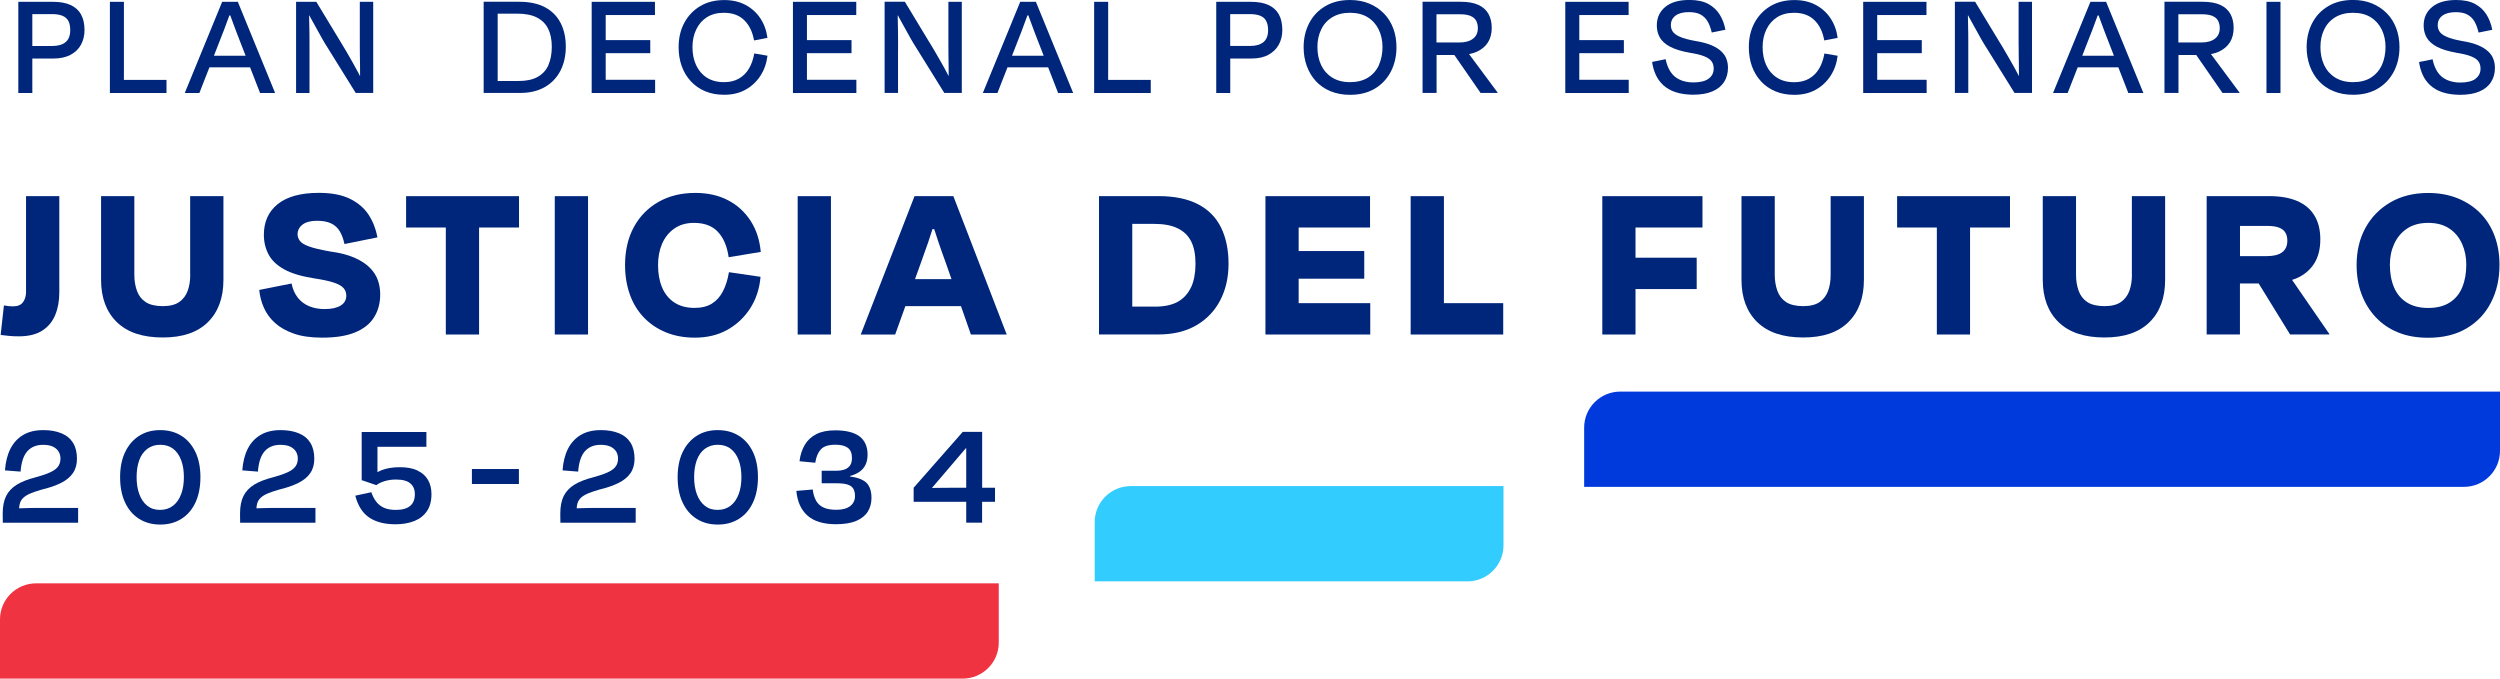 <svg xmlns="http://www.w3.org/2000/svg" fill="none" viewBox="0 0 361 98" height="98" width="361">
<g clip-path="url(#clip0_77_568)">
<path fill="#00267C" d="M10.181 0.716C9.504 0.414 8.675 0.263 7.679 0.263H2.645V13.431H4.668V8.45H7.743C8.691 8.45 9.504 8.275 10.173 7.925C10.842 7.575 11.344 7.089 11.686 6.469C12.029 5.848 12.204 5.14 12.204 4.352C12.204 3.445 12.037 2.689 11.702 2.085C11.368 1.48 10.858 1.026 10.189 0.724L10.181 0.716ZM9.464 6.087C9.018 6.461 8.372 6.644 7.52 6.644H4.668V2.037H7.504C8.117 2.037 8.619 2.116 9.01 2.276C9.4 2.435 9.687 2.681 9.87 3.023C10.053 3.358 10.141 3.803 10.141 4.36C10.141 5.132 9.918 5.713 9.472 6.079L9.464 6.087Z"></path>
<path fill="#00267C" d="M17.892 13.431H24.042V11.537H17.892V0.263H15.869V13.431H17.43H17.892Z"></path>
<path fill="#00267C" d="M30.24 9.723H36.111L37.553 13.431H39.728L34.343 0.263H32.08L26.679 13.431H28.79L30.24 9.723ZM32.255 4.567C32.518 3.883 32.765 3.206 33.004 2.546C33.044 2.435 33.076 2.347 33.116 2.236H33.259C33.291 2.331 33.323 2.411 33.355 2.506C33.586 3.159 33.841 3.835 34.103 4.535C34.366 5.235 34.629 5.92 34.892 6.572L35.466 8.044H30.893L31.467 6.572C31.73 5.912 31.992 5.243 32.255 4.551V4.567Z"></path>
<path fill="#00267C" d="M44.691 7.153V5.991C44.691 5.585 44.691 5.164 44.683 4.726C44.683 4.296 44.667 3.867 44.659 3.445C44.659 3.023 44.643 2.626 44.635 2.236H44.675C44.746 2.379 44.802 2.49 44.89 2.642C45.137 3.087 45.4 3.564 45.678 4.066C45.957 4.567 46.228 5.06 46.499 5.546C46.77 6.031 47.041 6.477 47.304 6.882L51.366 13.423H53.892V0.263H51.956V6.556C51.956 6.994 51.956 7.463 51.964 7.949C51.964 8.442 51.98 8.943 51.988 9.452C51.988 9.962 51.996 10.455 51.996 10.924C51.996 10.924 51.996 10.924 51.996 10.932H51.956C51.9 10.821 51.836 10.709 51.781 10.59C51.55 10.137 51.279 9.651 50.992 9.142C50.705 8.633 50.395 8.1 50.084 7.551C49.765 7.002 49.447 6.469 49.128 5.959L45.678 0.263H42.755V13.431H44.691V7.153Z"></path>
<path fill="#00267C" d="M81.702 6.755C81.702 5.442 81.455 4.296 80.953 3.318C80.451 2.347 79.711 1.591 78.715 1.058C77.719 0.525 76.476 0.255 74.979 0.255H69.84V13.423H75.066C76.476 13.423 77.671 13.144 78.659 12.579C79.647 12.014 80.404 11.227 80.921 10.224C81.439 9.214 81.702 8.06 81.702 6.755ZM79.193 9.405C78.866 10.145 78.34 10.709 77.631 11.107C76.922 11.505 76.006 11.696 74.875 11.696H71.864V1.973H74.716C75.855 1.973 76.795 2.156 77.528 2.53C78.261 2.904 78.802 3.445 79.153 4.153C79.503 4.861 79.679 5.729 79.679 6.755C79.679 7.781 79.511 8.657 79.185 9.397L79.193 9.405Z"></path>
<path fill="#00267C" d="M94.6 11.521H87.462V7.678H93.898V5.792H87.462V2.172H94.576V0.263H87.462H86.314H85.438V13.431H86.227H87.462H94.6V11.521Z"></path>
<path fill="#00267C" d="M102.072 2.49C102.749 2.061 103.57 1.846 104.533 1.846C105.776 1.846 106.764 2.212 107.489 2.936C108.214 3.66 108.676 4.631 108.883 5.84L110.819 5.466C110.675 4.384 110.325 3.437 109.775 2.618C109.226 1.798 108.509 1.162 107.632 0.7C106.756 0.239 105.736 0.008 104.581 0.008C103.251 0.008 102.088 0.302 101.108 0.883C100.128 1.472 99.363 2.276 98.814 3.294C98.264 4.32 97.993 5.49 97.993 6.803C97.993 7.813 98.144 8.736 98.447 9.564C98.75 10.399 99.188 11.123 99.762 11.744C100.343 12.364 101.028 12.842 101.841 13.184C102.645 13.518 103.554 13.685 104.565 13.685C105.736 13.685 106.764 13.446 107.64 12.961C108.517 12.476 109.234 11.815 109.791 10.964C110.349 10.113 110.691 9.142 110.827 8.044L108.915 7.718C108.772 8.553 108.517 9.277 108.158 9.89C107.8 10.502 107.322 10.988 106.716 11.338C106.119 11.688 105.394 11.863 104.541 11.863C103.562 11.863 102.733 11.64 102.056 11.203C101.379 10.765 100.869 10.168 100.518 9.412C100.168 8.657 99.993 7.781 99.993 6.787C99.993 5.848 100.176 5.005 100.534 4.257C100.893 3.501 101.411 2.912 102.08 2.482L102.072 2.49Z"></path>
<path fill="#00267C" d="M116.523 7.678H122.959V5.792H116.523V2.172H123.645V0.263H116.523H115.384H114.499V13.431H115.296H116.523H123.66V11.521H116.523V7.678Z"></path>
<path fill="#00267C" d="M129.683 7.153V5.991C129.683 5.585 129.683 5.164 129.675 4.726C129.675 4.296 129.659 3.867 129.651 3.445C129.651 3.023 129.635 2.626 129.627 2.236H129.667C129.739 2.379 129.795 2.49 129.882 2.642C130.129 3.087 130.392 3.564 130.671 4.066C130.95 4.567 131.221 5.06 131.491 5.546C131.762 6.031 132.033 6.477 132.296 6.882L136.359 13.423H138.884V0.263H136.948V6.556C136.948 6.994 136.948 7.463 136.956 7.949C136.956 8.442 136.972 8.943 136.98 9.452C136.988 9.961 136.988 10.455 136.988 10.924L136.948 10.932C136.893 10.821 136.829 10.709 136.773 10.59C136.542 10.136 136.279 9.651 135.984 9.142C135.69 8.633 135.387 8.1 135.068 7.551C134.758 7.002 134.431 6.469 134.112 5.959L130.663 0.255H127.739V13.423H129.675V7.145L129.683 7.153Z"></path>
<path fill="#00267C" d="M147.32 0.263L141.919 13.431H144.03L145.48 9.723H151.351L152.793 13.431H154.968L149.583 0.263H147.32ZM150.706 8.052H146.133L146.707 6.58C146.97 5.92 147.233 5.251 147.496 4.559C147.758 3.875 148.005 3.199 148.244 2.538C148.284 2.427 148.316 2.339 148.356 2.228H148.499C148.531 2.323 148.563 2.403 148.595 2.498C148.826 3.151 149.081 3.827 149.344 4.527C149.607 5.227 149.87 5.912 150.132 6.564L150.706 8.036V8.052Z"></path>
<path fill="#00267C" d="M160.019 13.431H166.169V11.537H160.019V0.263H157.995V13.431H159.557H160.019Z"></path>
<path fill="#00267C" d="M183.137 7.917C183.806 7.567 184.308 7.081 184.65 6.461C184.993 5.84 185.168 5.132 185.168 4.344C185.168 3.437 185.001 2.681 184.666 2.077C184.332 1.472 183.822 1.018 183.153 0.716C182.483 0.414 181.647 0.263 180.651 0.263H175.625V13.431H177.648V8.45H180.723C181.671 8.45 182.483 8.275 183.153 7.925L183.137 7.917ZM177.64 6.652V2.037H180.476C181.089 2.037 181.591 2.116 181.982 2.276C182.372 2.435 182.659 2.681 182.834 3.023C183.017 3.358 183.113 3.803 183.113 4.36C183.113 5.132 182.89 5.713 182.444 6.079C181.998 6.453 181.344 6.636 180.5 6.636H177.64V6.652Z"></path>
<path fill="#00267C" d="M199.834 1.941C199.245 1.337 198.536 0.859 197.715 0.517C196.895 0.175 195.97 3.8147e-06 194.943 3.8147e-06C193.565 3.8147e-06 192.378 0.294 191.374 0.891C190.37 1.48 189.597 2.291 189.056 3.326C188.514 4.36 188.243 5.522 188.243 6.827C188.243 7.789 188.395 8.688 188.697 9.524C189 10.359 189.438 11.091 190.012 11.72C190.593 12.348 191.294 12.834 192.131 13.176C192.967 13.518 193.899 13.693 194.943 13.693C196.337 13.693 197.532 13.391 198.536 12.794C199.539 12.197 200.304 11.37 200.846 10.328C201.38 9.285 201.65 8.116 201.65 6.827C201.65 5.848 201.499 4.941 201.188 4.106C200.878 3.27 200.432 2.554 199.834 1.941ZM199.109 9.42C198.751 10.184 198.217 10.789 197.516 11.219C196.815 11.648 195.955 11.863 194.943 11.863C193.931 11.863 193.079 11.64 192.37 11.203C191.669 10.765 191.135 10.16 190.776 9.405C190.418 8.641 190.235 7.773 190.235 6.795C190.235 5.816 190.418 5.013 190.776 4.265C191.135 3.509 191.669 2.92 192.378 2.49C193.087 2.061 193.939 1.846 194.935 1.846C195.931 1.846 196.799 2.061 197.492 2.49C198.185 2.92 198.719 3.517 199.085 4.265C199.452 5.021 199.635 5.864 199.635 6.795C199.635 7.726 199.452 8.649 199.093 9.42H199.109Z"></path>
<path fill="#00267C" d="M207.426 7.941H210.007L213.799 13.423H216.261V13.375L212.134 7.813C212.548 7.734 212.931 7.614 213.273 7.463C213.958 7.145 214.492 6.699 214.859 6.126C215.225 5.546 215.408 4.845 215.408 4.01C215.408 3.246 215.249 2.586 214.938 2.013C214.62 1.44 214.134 1.01 213.48 0.708C212.819 0.406 211.975 0.255 210.931 0.255H205.418V13.423H207.442V7.941H207.426ZM212.349 2.307C212.732 2.466 213.002 2.697 213.162 3C213.321 3.302 213.401 3.652 213.401 4.066C213.401 4.726 213.17 5.235 212.7 5.593C212.23 5.951 211.568 6.134 210.724 6.134H207.426V2.061H210.812C211.457 2.061 211.967 2.14 212.349 2.299V2.307Z"></path>
<path fill="#00267C" d="M235.188 11.521H228.051V7.678H234.487V5.792H228.051V2.172H235.172V0.263H228.051H226.911H226.027V13.431H226.824H228.051H235.188V11.521Z"></path>
<path fill="#00267C" d="M248.556 7.415C248.197 7.081 247.719 6.779 247.114 6.524C246.517 6.27 245.752 6.071 244.828 5.92C243.848 5.745 243.099 5.546 242.589 5.315C242.071 5.092 241.729 4.838 241.546 4.559C241.362 4.281 241.275 3.97 241.275 3.636C241.275 3.047 241.498 2.594 241.952 2.252C242.406 1.918 243.043 1.75 243.864 1.75C244.565 1.75 245.13 1.862 245.553 2.093C245.975 2.323 246.317 2.65 246.572 3.079C246.827 3.509 247.026 4.05 247.178 4.694L249.153 4.296C248.994 3.461 248.715 2.729 248.317 2.093C247.919 1.456 247.369 0.947 246.668 0.565C245.967 0.183 245.059 -0.008 243.943 -0.008C242.438 -0.008 241.275 0.326 240.462 1.003C239.65 1.679 239.243 2.57 239.243 3.676C239.243 4.32 239.387 4.901 239.681 5.418C239.976 5.936 240.47 6.381 241.163 6.747C241.856 7.113 242.812 7.407 244.031 7.622C244.883 7.758 245.561 7.917 246.062 8.116C246.564 8.315 246.931 8.553 247.138 8.84C247.353 9.126 247.457 9.476 247.457 9.906C247.457 10.518 247.21 11.004 246.724 11.362C246.23 11.72 245.497 11.903 244.517 11.903C243.768 11.903 243.115 11.768 242.549 11.505C241.984 11.242 241.538 10.853 241.211 10.343C240.884 9.834 240.653 9.23 240.518 8.545L238.566 8.943C238.654 9.603 238.829 10.216 239.092 10.797C239.355 11.378 239.721 11.879 240.191 12.309C240.661 12.738 241.243 13.072 241.936 13.303C242.629 13.534 243.465 13.661 244.429 13.677C245.584 13.677 246.54 13.518 247.281 13.192C248.03 12.874 248.588 12.42 248.962 11.831C249.337 11.242 249.52 10.566 249.52 9.794C249.52 9.341 249.448 8.911 249.297 8.513C249.153 8.108 248.898 7.742 248.54 7.407L248.556 7.415Z"></path>
<path fill="#00267C" d="M254.292 11.752C254.873 12.372 255.558 12.85 256.371 13.192C257.175 13.526 258.083 13.693 259.095 13.693C260.266 13.693 261.294 13.454 262.17 12.969C263.047 12.484 263.763 11.823 264.321 10.972C264.879 10.121 265.221 9.15 265.357 8.052L263.445 7.726C263.301 8.561 263.046 9.285 262.688 9.898C262.33 10.511 261.852 10.996 261.246 11.346C260.649 11.696 259.924 11.871 259.071 11.871C258.091 11.871 257.263 11.648 256.586 11.211C255.909 10.773 255.399 10.176 255.048 9.42C254.698 8.665 254.523 7.789 254.523 6.795C254.523 5.856 254.698 5.013 255.064 4.265C255.423 3.509 255.941 2.92 256.61 2.49C257.287 2.061 258.107 1.846 259.071 1.846C260.314 1.846 261.302 2.212 262.027 2.936C262.752 3.66 263.214 4.631 263.421 5.84L265.357 5.466C265.213 4.384 264.863 3.437 264.313 2.618C263.763 1.798 263.047 1.162 262.17 0.7C261.294 0.239 260.274 0.008 259.119 0.008C257.789 0.008 256.626 0.302 255.646 0.883C254.666 1.472 253.901 2.276 253.352 3.294C252.802 4.32 252.531 5.49 252.531 6.803C252.531 7.813 252.682 8.736 252.977 9.564C253.28 10.399 253.718 11.123 254.292 11.744V11.752Z"></path>
<path fill="#00267C" d="M278.206 11.521H271.069V7.678H277.505V5.792H271.069V2.172H278.182V0.263H271.069H269.921H269.045V13.431H269.834H271.069H278.206V11.521Z"></path>
<path fill="#00267C" d="M291.494 6.556C291.494 6.994 291.494 7.463 291.502 7.949C291.502 8.442 291.518 8.943 291.526 9.452C291.534 9.961 291.534 10.455 291.534 10.924L291.494 10.932C291.438 10.821 291.375 10.709 291.319 10.59C291.088 10.136 290.825 9.651 290.53 9.142C290.236 8.633 289.933 8.1 289.614 7.551C289.303 7.002 288.977 6.469 288.658 5.959L285.209 0.255H282.285V13.423H284.221V5.991C284.221 5.585 284.221 5.164 284.213 4.726C284.213 4.296 284.197 3.867 284.189 3.445C284.189 3.023 284.173 2.626 284.165 2.236H284.205C284.277 2.379 284.332 2.49 284.42 2.642C284.667 3.087 284.93 3.564 285.209 4.066C285.488 4.567 285.758 5.06 286.029 5.546C286.3 6.031 286.571 6.477 286.834 6.882L290.897 13.423H293.422V0.263H291.486V6.556H291.494Z"></path>
<path fill="#00267C" d="M300.018 9.723H305.889L307.331 13.431H309.506L304.121 0.263H301.858L296.457 13.431H298.568L300.018 9.723ZM302.041 4.567C302.304 3.883 302.551 3.206 302.79 2.546C302.83 2.435 302.862 2.347 302.902 2.236H303.045C303.077 2.331 303.109 2.411 303.141 2.506C303.372 3.159 303.627 3.835 303.89 4.535C304.152 5.235 304.415 5.92 304.678 6.572L305.252 8.044H300.679L301.253 6.572C301.516 5.912 301.778 5.243 302.041 4.551V4.567Z"></path>
<path fill="#00267C" d="M317.137 7.941L320.929 13.423H323.391V13.375L319.264 7.813C319.679 7.734 320.061 7.614 320.404 7.463C321.089 7.145 321.622 6.699 321.989 6.126C322.355 5.546 322.539 4.845 322.539 4.01C322.539 3.246 322.379 2.586 322.069 2.013C321.75 1.44 321.264 1.01 320.611 0.708C319.949 0.406 319.105 0.255 318.062 0.255H312.549V13.423H314.572V7.941H317.153H317.137ZM319.48 2.307C319.862 2.466 320.133 2.697 320.292 3C320.451 3.302 320.531 3.652 320.531 4.066C320.531 4.726 320.3 5.235 319.83 5.593C319.36 5.951 318.699 6.134 317.854 6.134H314.556V2.061H317.942C318.587 2.061 319.097 2.14 319.48 2.299V2.307Z"></path>
<path fill="#00267C" d="M329.302 0.263H327.279V13.431H329.302V0.263Z"></path>
<path fill="#00267C" d="M345.681 10.32C346.215 9.277 346.485 8.108 346.485 6.819C346.485 5.84 346.334 4.933 346.023 4.098C345.713 3.262 345.267 2.546 344.669 1.933C344.072 1.321 343.371 0.851 342.55 0.509C341.73 0.167 340.805 -0.008 339.778 -0.008C338.4 -0.008 337.213 0.286 336.209 0.883C335.205 1.472 334.432 2.284 333.891 3.318C333.349 4.352 333.078 5.514 333.078 6.819C333.078 7.781 333.229 8.681 333.532 9.516C333.835 10.351 334.273 11.083 334.847 11.712C335.428 12.341 336.129 12.826 336.966 13.168C337.802 13.51 338.734 13.685 339.778 13.685C341.172 13.685 342.367 13.383 343.371 12.786C344.374 12.189 345.139 11.362 345.681 10.32ZM342.351 11.219C341.65 11.648 340.789 11.863 339.778 11.863C338.766 11.863 337.914 11.64 337.205 11.203C336.504 10.765 335.97 10.16 335.611 9.405C335.253 8.641 335.07 7.773 335.07 6.795C335.07 5.816 335.253 5.013 335.611 4.265C335.97 3.509 336.504 2.92 337.213 2.49C337.922 2.061 338.774 1.846 339.77 1.846C340.766 1.846 341.634 2.061 342.327 2.49C343.02 2.92 343.554 3.517 343.92 4.265C344.287 5.021 344.47 5.864 344.47 6.795C344.47 7.726 344.287 8.649 343.928 9.42C343.57 10.184 343.036 10.789 342.335 11.219H342.351Z"></path>
<path fill="#00267C" d="M357.471 11.378C356.977 11.736 356.244 11.919 355.264 11.919C354.515 11.919 353.862 11.784 353.297 11.521C352.731 11.258 352.285 10.869 351.958 10.359C351.632 9.85 351.401 9.245 351.265 8.561L349.313 8.959C349.401 9.619 349.576 10.232 349.839 10.813C350.102 11.394 350.469 11.895 350.939 12.325C351.409 12.754 351.99 13.088 352.683 13.319C353.376 13.55 354.213 13.677 355.177 13.693C356.332 13.693 357.288 13.534 358.029 13.208C358.777 12.889 359.335 12.436 359.709 11.847C360.084 11.258 360.267 10.582 360.267 9.81C360.267 9.357 360.195 8.927 360.044 8.529C359.901 8.124 359.646 7.758 359.287 7.423C358.929 7.089 358.451 6.787 357.845 6.532C357.248 6.278 356.483 6.079 355.559 5.928C354.579 5.753 353.83 5.554 353.321 5.323C352.803 5.1 352.46 4.846 352.277 4.567C352.094 4.289 352.006 3.978 352.006 3.644C352.006 3.055 352.229 2.602 352.683 2.26C353.137 1.925 353.775 1.758 354.595 1.758C355.296 1.758 355.862 1.87 356.284 2.101C356.706 2.331 357.049 2.657 357.304 3.087C357.559 3.517 357.758 4.058 357.909 4.702L359.885 4.304C359.725 3.469 359.447 2.737 359.048 2.101C358.65 1.464 358.1 0.955 357.399 0.573C356.698 0.191 355.79 3.8147e-06 354.675 3.8147e-06C353.169 3.8147e-06 352.006 0.334 351.194 1.01C350.381 1.687 349.975 2.578 349.975 3.684C349.975 4.328 350.118 4.909 350.413 5.426C350.708 5.944 351.202 6.389 351.895 6.755C352.588 7.121 353.544 7.415 354.762 7.63C355.615 7.766 356.292 7.925 356.794 8.124C357.296 8.322 357.662 8.561 357.869 8.848C358.084 9.134 358.188 9.484 358.188 9.914C358.188 10.526 357.941 11.012 357.455 11.37L357.471 11.378Z"></path>
<path fill="#00267C" d="M3.768 42.074C3.768 42.718 3.617 43.236 3.322 43.641C3.019 44.039 2.549 44.238 1.904 44.238C1.681 44.238 1.474 44.23 1.266 44.206C1.067 44.182 0.836 44.151 0.565 44.103L0.095 48.367C0.47 48.415 0.876 48.455 1.298 48.503C1.721 48.55 2.199 48.566 2.732 48.566C4.11 48.566 5.226 48.296 6.086 47.747C6.938 47.206 7.568 46.458 7.966 45.503C8.364 44.548 8.564 43.458 8.564 42.241V28.325H3.76V42.074H3.768Z"></path>
<path fill="#00267C" d="M27.468 39.711C27.468 40.554 27.348 41.318 27.101 41.994C26.854 42.671 26.448 43.212 25.882 43.609C25.317 44.007 24.52 44.206 23.5 44.206C22.481 44.206 21.604 44.007 21.015 43.609C20.425 43.212 20.011 42.663 19.764 41.962C19.517 41.262 19.398 40.506 19.398 39.679V28.325H14.594V40.411C14.594 43.005 15.359 45.042 16.88 46.522C18.402 48.001 20.608 48.733 23.5 48.733C26.392 48.733 28.519 47.993 30.017 46.522C31.514 45.042 32.263 43.005 32.263 40.411V28.325H27.459V39.711H27.468Z"></path>
<path fill="#00267C" d="M53.422 38.676C52.88 38.12 52.139 37.642 51.223 37.228C50.299 36.815 49.12 36.512 47.67 36.313C46.292 36.067 45.272 35.828 44.603 35.581C43.934 35.335 43.496 35.064 43.289 34.762C43.074 34.459 42.97 34.157 42.97 33.847C42.97 33.274 43.209 32.797 43.687 32.431C44.165 32.065 44.858 31.882 45.774 31.882C46.595 31.882 47.272 32.001 47.789 32.248C48.315 32.494 48.73 32.86 49.04 33.362C49.351 33.863 49.582 34.491 49.741 35.239L54.505 34.276C54.282 33.075 53.86 31.993 53.239 31.03C52.617 30.068 51.725 29.296 50.554 28.715C49.391 28.142 47.885 27.848 46.037 27.848C43.44 27.848 41.464 28.389 40.118 29.463C38.772 30.537 38.102 32.025 38.102 33.91C38.102 34.953 38.334 35.9 38.788 36.759C39.242 37.61 39.998 38.326 41.058 38.907C42.117 39.488 43.567 39.918 45.408 40.204C46.587 40.379 47.511 40.578 48.188 40.801C48.865 41.024 49.335 41.286 49.606 41.596C49.877 41.907 50.004 42.273 50.004 42.694C50.004 43.315 49.733 43.792 49.184 44.127C48.642 44.461 47.869 44.628 46.865 44.628C46.045 44.628 45.296 44.493 44.635 44.214C43.966 43.936 43.416 43.522 42.986 42.965C42.556 42.408 42.261 41.732 42.102 40.936L37.433 41.867C37.521 42.774 37.752 43.641 38.118 44.461C38.485 45.28 39.019 46.012 39.72 46.641C40.421 47.277 41.329 47.787 42.436 48.176C43.551 48.566 44.914 48.757 46.539 48.757C48.475 48.757 50.06 48.503 51.287 47.993C52.522 47.484 53.43 46.76 54.019 45.813C54.609 44.867 54.903 43.769 54.903 42.504C54.903 41.795 54.792 41.119 54.569 40.475C54.346 39.83 53.963 39.233 53.422 38.676Z"></path>
<path fill="#00267C" d="M58.64 32.852H64.375V48.304H69.179V32.852H74.947V28.325H58.64V32.852Z"></path>
<path fill="#00267C" d="M84.912 28.325H80.109V48.304H84.912V28.325Z"></path>
<path fill="#00267C" d="M97.348 33.019C98.129 32.462 99.085 32.184 100.216 32.184C101.705 32.184 102.853 32.614 103.665 33.481C104.478 34.348 104.995 35.566 105.218 37.141L109.855 36.377C109.696 34.642 109.202 33.139 108.373 31.866C107.537 30.593 106.453 29.598 105.107 28.906C103.761 28.206 102.191 27.856 100.391 27.856C98.391 27.856 96.623 28.285 95.093 29.152C93.564 30.02 92.369 31.237 91.524 32.797C90.68 34.364 90.258 36.186 90.258 38.271C90.258 39.806 90.489 41.215 90.943 42.504C91.397 43.792 92.074 44.898 92.958 45.829C93.851 46.76 94.91 47.484 96.161 47.993C97.404 48.503 98.798 48.757 100.327 48.757C102.104 48.757 103.673 48.383 105.027 47.627C106.382 46.872 107.481 45.837 108.325 44.532C109.17 43.22 109.672 41.7 109.823 39.973L105.258 39.305C105.083 40.371 104.788 41.294 104.39 42.066C103.992 42.838 103.458 43.434 102.789 43.848C102.12 44.262 101.291 44.461 100.287 44.461C99.132 44.461 98.16 44.198 97.372 43.681C96.583 43.156 95.993 42.432 95.603 41.501C95.213 40.57 95.022 39.496 95.022 38.271C95.022 37.141 95.213 36.114 95.603 35.207C95.993 34.3 96.575 33.568 97.356 33.011L97.348 33.019Z"></path>
<path fill="#00267C" d="M119.988 28.325H115.184V48.304H119.988V28.325Z"></path>
<path fill="#00267C" d="M132.057 28.325L124.29 48.304H129.261L130.735 44.206H138.765L140.198 48.304H145.369L137.665 28.325H132.065H132.057ZM132.129 40.307L132.989 37.913C133.347 36.934 133.698 35.947 134.041 34.953C134.256 34.324 134.447 33.712 134.646 33.091H134.901C135.1 33.704 135.291 34.308 135.506 34.937C135.849 35.947 136.199 36.942 136.558 37.913L137.394 40.307H132.129Z"></path>
<path fill="#00267C" d="M173.011 29.503C171.514 28.715 169.586 28.317 167.228 28.317H158.696V48.296H167.268C169.403 48.296 171.227 47.858 172.733 46.983C174.246 46.108 175.401 44.898 176.198 43.371C176.995 41.835 177.401 40.077 177.401 38.08C177.401 36.083 177.042 34.348 176.333 32.884C175.624 31.42 174.517 30.29 173.019 29.503H173.011ZM172.008 41.429C171.593 42.352 170.972 43.053 170.128 43.546C169.283 44.031 168.168 44.278 166.798 44.278H163.5V32.327H166.63C168.056 32.327 169.204 32.542 170.08 32.98C170.956 33.409 171.601 34.046 172.016 34.881C172.43 35.717 172.629 36.783 172.629 38.096C172.629 39.408 172.422 40.522 172.016 41.445L172.008 41.429Z"></path>
<path fill="#00267C" d="M187.526 40.244H196.998V36.25H187.526V32.852H197.835V28.325H187.526H184.73H182.73V48.304H184.698H187.526H197.866V43.776H187.526V40.244Z"></path>
<path fill="#00267C" d="M208.501 28.325H203.698V48.304H207.8H208.501H217.065V43.776H208.501V28.325Z"></path>
<path fill="#00267C" d="M233.468 28.325H231.373V48.304H236.168V41.74H245.003V37.212H236.168V32.852H245.839V28.325H236.168H233.468Z"></path>
<path fill="#00267C" d="M264.345 39.711C264.345 40.554 264.225 41.318 263.978 41.994C263.732 42.671 263.325 43.212 262.76 43.609C262.194 44.007 261.397 44.206 260.378 44.206C259.358 44.206 258.482 44.007 257.892 43.609C257.303 43.212 256.888 42.663 256.642 41.962C256.395 41.262 256.275 40.506 256.275 39.679V28.325H251.471V40.411C251.471 43.005 252.236 45.042 253.758 46.522C255.279 48.001 257.486 48.733 260.378 48.733C263.269 48.733 265.396 47.993 266.894 46.522C268.392 45.042 269.149 43.005 269.149 40.411V28.325H264.345V39.711Z"></path>
<path fill="#00267C" d="M273.944 32.852H279.68V48.304H284.476V32.852H290.243V28.325H273.944V32.852Z"></path>
<path fill="#00267C" d="M307.849 39.711C307.849 40.554 307.729 41.318 307.482 41.994C307.235 42.671 306.829 43.212 306.264 43.609C305.698 44.007 304.901 44.206 303.882 44.206C302.862 44.206 301.986 44.007 301.396 43.609C300.807 43.212 300.392 42.663 300.145 41.962C299.898 41.262 299.779 40.506 299.779 39.679V28.325H294.975V40.411C294.975 43.005 295.74 45.042 297.262 46.522C298.783 48.001 300.99 48.733 303.882 48.733C306.773 48.733 308.9 47.993 310.398 46.522C311.896 45.042 312.645 43.005 312.645 40.411V28.325H307.841V39.711H307.849Z"></path>
<path fill="#00267C" d="M331.485 40.244C332.616 39.775 333.492 39.074 334.122 38.127C334.743 37.181 335.054 35.995 335.054 34.547C335.054 33.194 334.767 32.049 334.201 31.118C333.636 30.187 332.799 29.487 331.7 29.017C330.6 28.548 329.238 28.317 327.613 28.317H318.643V48.296H323.447V40.936H326.155L330.688 48.296H336.36V48.232L330.975 40.419C331.15 40.363 331.333 40.307 331.493 40.236L331.485 40.244ZM323.455 32.622H327.39C328.075 32.622 328.633 32.701 329.055 32.852C329.477 33.011 329.788 33.242 329.987 33.553C330.186 33.863 330.29 34.261 330.29 34.754C330.29 35.486 330.043 36.043 329.557 36.417C329.071 36.791 328.338 36.982 327.358 36.982H323.455V32.622Z"></path>
<path fill="#00267C" d="M360.227 34.086C359.757 32.821 359.08 31.73 358.18 30.808C357.28 29.885 356.188 29.169 354.914 28.643C353.631 28.126 352.205 27.864 350.628 27.864C348.541 27.864 346.724 28.317 345.179 29.216C343.633 30.115 342.43 31.341 341.578 32.892C340.726 34.444 340.295 36.234 340.295 38.255C340.295 39.79 340.526 41.183 340.996 42.448C341.466 43.713 342.144 44.827 343.028 45.782C343.92 46.736 344.996 47.476 346.262 47.993C347.529 48.519 348.987 48.773 350.628 48.773C352.802 48.773 354.659 48.32 356.196 47.405C357.726 46.498 358.905 45.248 359.709 43.657C360.522 42.074 360.928 40.268 360.928 38.247C360.928 36.735 360.697 35.351 360.227 34.086ZM355.543 41.493C355.153 42.44 354.547 43.172 353.727 43.689C352.906 44.214 351.87 44.469 350.628 44.469C349.385 44.469 348.373 44.206 347.545 43.689C346.708 43.164 346.095 42.432 345.697 41.493C345.298 40.546 345.099 39.456 345.099 38.215C345.099 37.101 345.314 36.099 345.736 35.184C346.159 34.276 346.772 33.544 347.585 33.004C348.397 32.462 349.409 32.184 350.636 32.184C351.862 32.184 352.874 32.455 353.687 33.004C354.499 33.544 355.105 34.285 355.519 35.2C355.933 36.122 356.132 37.125 356.132 38.215C356.132 39.456 355.933 40.554 355.551 41.493H355.543Z"></path>
<path fill="#33CCFF" d="M163.285 70.192H217.105V78.745C217.105 81.618 214.771 83.949 211.895 83.949H158.075V75.396C158.075 72.523 160.409 70.192 163.285 70.192Z"></path>
<path fill="#EF3340" d="M5.21 84.235H144.222V92.788C144.222 95.661 141.887 97.992 139.012 97.992H0V89.439C0 86.567 2.334 84.235 5.21 84.235Z"></path>
<path fill="#00267C" d="M4.636 73.351C4.27 73.351 3.904 73.367 3.545 73.375C3.274 73.375 3.019 73.391 2.756 73.399C2.78 73.12 2.812 72.865 2.876 72.667C2.971 72.364 3.139 72.094 3.378 71.871C3.617 71.648 3.951 71.441 4.381 71.258C4.812 71.075 5.353 70.892 6.015 70.701C7.106 70.439 8.038 70.121 8.803 69.739C9.568 69.357 10.141 68.887 10.531 68.314C10.922 67.749 11.113 67.057 11.113 66.238C11.113 65.323 10.922 64.551 10.547 63.946C10.173 63.342 9.615 62.872 8.882 62.57C8.15 62.267 7.281 62.108 6.254 62.108C5.098 62.108 4.135 62.339 3.346 62.809C2.557 63.278 1.944 63.938 1.506 64.798C1.068 65.657 0.805 66.699 0.717 67.924L2.971 68.1C3.075 66.747 3.402 65.76 3.959 65.148C4.517 64.535 5.266 64.233 6.214 64.233C6.795 64.233 7.273 64.32 7.64 64.495C8.006 64.67 8.277 64.909 8.46 65.203C8.643 65.506 8.731 65.84 8.731 66.222C8.731 66.524 8.675 66.811 8.556 67.073C8.436 67.336 8.245 67.574 7.966 67.781C7.687 67.996 7.321 68.187 6.859 68.37C6.397 68.553 5.815 68.736 5.122 68.927C4.031 69.206 3.131 69.556 2.43 69.985C1.729 70.415 1.219 70.964 0.884 71.624C0.558 72.285 0.39 73.136 0.39 74.17C0.39 74.393 0.39 74.608 0.398 74.839C0.406 75.069 0.406 75.276 0.406 75.483H11.28V73.343H5.616C5.322 73.343 4.995 73.343 4.628 73.351H4.636Z"></path>
<path fill="#00267C" d="M26.185 62.928C25.317 62.379 24.297 62.108 23.134 62.108C21.971 62.108 20.967 62.379 20.107 62.928C19.239 63.477 18.562 64.257 18.076 65.267C17.59 66.278 17.343 67.495 17.343 68.903C17.343 70.311 17.574 71.497 18.044 72.523C18.514 73.55 19.183 74.345 20.059 74.902C20.936 75.467 21.963 75.746 23.142 75.746C24.321 75.746 25.349 75.467 26.225 74.902C27.102 74.345 27.771 73.55 28.241 72.523C28.711 71.497 28.942 70.288 28.942 68.903C28.942 67.519 28.703 66.278 28.217 65.267C27.731 64.257 27.062 63.477 26.193 62.928H26.185ZM26.154 71.354C25.891 72.07 25.508 72.627 24.99 73.025C24.481 73.422 23.851 73.629 23.11 73.629C22.369 73.629 21.764 73.43 21.262 73.025C20.76 72.627 20.378 72.07 20.115 71.354C19.852 70.638 19.725 69.826 19.725 68.903C19.725 67.98 19.852 67.153 20.107 66.453C20.362 65.752 20.752 65.203 21.27 64.814C21.788 64.424 22.409 64.225 23.142 64.225C23.875 64.225 24.512 64.424 25.014 64.814C25.516 65.203 25.899 65.752 26.161 66.453C26.424 67.153 26.552 67.964 26.552 68.903C26.552 69.842 26.424 70.638 26.161 71.354H26.154Z"></path>
<path fill="#00267C" d="M38.907 73.351C38.541 73.351 38.175 73.367 37.816 73.375C37.545 73.375 37.29 73.391 37.027 73.399C37.051 73.12 37.083 72.865 37.147 72.667C37.242 72.364 37.41 72.094 37.649 71.871C37.888 71.648 38.222 71.441 38.653 71.258C39.083 71.075 39.624 70.892 40.286 70.701C41.377 70.439 42.309 70.121 43.074 69.739C43.839 69.357 44.412 68.887 44.803 68.314C45.193 67.749 45.384 67.057 45.384 66.238C45.384 65.323 45.193 64.551 44.818 63.946C44.444 63.342 43.886 62.872 43.153 62.57C42.42 62.267 41.552 62.108 40.525 62.108C39.37 62.108 38.406 62.339 37.617 62.809C36.828 63.278 36.215 63.938 35.777 64.798C35.339 65.657 35.076 66.699 34.988 67.924L37.242 68.1C37.346 66.747 37.673 65.76 38.23 65.148C38.788 64.535 39.537 64.233 40.485 64.233C41.066 64.233 41.544 64.32 41.911 64.495C42.277 64.67 42.548 64.909 42.731 65.203C42.914 65.506 43.002 65.84 43.002 66.222C43.002 66.524 42.946 66.811 42.827 67.073C42.707 67.336 42.516 67.574 42.237 67.781C41.959 67.996 41.592 68.187 41.13 68.37C40.668 68.553 40.086 68.736 39.393 68.927C38.302 69.206 37.402 69.556 36.701 69.985C36 70.415 35.49 70.964 35.155 71.624C34.829 72.285 34.661 73.136 34.661 74.17C34.661 74.393 34.661 74.608 34.669 74.839C34.677 75.069 34.677 75.276 34.677 75.483H45.551V73.343H39.887C39.593 73.343 39.266 73.343 38.899 73.351H38.907Z"></path>
<path fill="#00267C" d="M60.297 67.94C59.62 67.622 58.767 67.463 57.748 67.463C56.728 67.463 55.836 67.606 55.111 67.893C54.88 67.98 54.705 68.084 54.505 68.179V64.519H61.572V62.379H52.227V69.333L54.346 70.057C54.641 69.826 55.039 69.627 55.541 69.476C56.043 69.325 56.585 69.245 57.174 69.245C58.138 69.245 58.831 69.436 59.261 69.81C59.691 70.184 59.907 70.701 59.907 71.338C59.907 72.11 59.675 72.683 59.214 73.064C58.752 73.446 58.066 73.629 57.142 73.629C56.473 73.629 55.907 73.526 55.453 73.327C54.999 73.12 54.625 72.826 54.33 72.444C54.027 72.054 53.796 71.6 53.621 71.075L51.303 71.576C51.685 73.033 52.355 74.083 53.318 74.735C54.282 75.38 55.541 75.706 57.102 75.706C58.138 75.706 59.046 75.547 59.827 75.237C60.608 74.926 61.213 74.449 61.651 73.804C62.089 73.16 62.304 72.348 62.304 71.354C62.304 70.566 62.137 69.882 61.803 69.301C61.468 68.72 60.958 68.267 60.281 67.948L60.297 67.94Z"></path>
<path fill="#00267C" d="M74.931 67.726H68.144V69.89H74.931V67.726Z"></path>
<path fill="#00267C" d="M85.151 73.351C84.785 73.351 84.419 73.367 84.06 73.375C83.789 73.375 83.534 73.391 83.272 73.399C83.295 73.12 83.327 72.865 83.391 72.667C83.487 72.364 83.654 72.094 83.893 71.871C84.132 71.648 84.466 71.441 84.897 71.258C85.327 71.075 85.868 70.892 86.53 70.701C87.621 70.439 88.553 70.121 89.318 69.739C90.083 69.357 90.656 68.887 91.047 68.314C91.437 67.749 91.628 67.057 91.628 66.238C91.628 65.323 91.437 64.551 91.062 63.946C90.688 63.342 90.13 62.872 89.398 62.57C88.665 62.267 87.796 62.108 86.769 62.108C85.614 62.108 84.65 62.339 83.861 62.809C83.072 63.278 82.459 63.938 82.021 64.798C81.583 65.657 81.32 66.699 81.232 67.924L83.487 68.1C83.59 66.747 83.917 65.76 84.474 65.148C85.032 64.535 85.781 64.233 86.729 64.233C87.31 64.233 87.788 64.32 88.155 64.495C88.521 64.67 88.792 64.909 88.975 65.203C89.159 65.506 89.246 65.84 89.246 66.222C89.246 66.524 89.19 66.811 89.071 67.073C88.951 67.336 88.76 67.574 88.481 67.781C88.203 67.996 87.836 68.187 87.374 68.37C86.912 68.553 86.331 68.736 85.638 68.927C84.546 69.206 83.646 69.556 82.945 69.985C82.244 70.415 81.734 70.964 81.399 71.624C81.073 72.285 80.906 73.136 80.906 74.17C80.906 74.393 80.906 74.608 80.913 74.839C80.921 75.069 80.921 75.276 80.921 75.483H91.795V73.343H86.131C85.837 73.343 85.51 73.343 85.144 73.351H85.151Z"></path>
<path fill="#00267C" d="M106.692 62.928C105.824 62.379 104.804 62.108 103.641 62.108C102.478 62.108 101.475 62.379 100.614 62.928C99.746 63.477 99.069 64.257 98.583 65.267C98.097 66.278 97.85 67.495 97.85 68.903C97.85 70.311 98.081 71.497 98.551 72.523C99.021 73.55 99.69 74.345 100.566 74.902C101.443 75.467 102.47 75.746 103.649 75.746C104.828 75.746 105.856 75.467 106.732 74.902C107.609 74.345 108.278 73.55 108.748 72.523C109.218 71.497 109.449 70.288 109.449 68.903C109.449 67.519 109.21 66.278 108.724 65.267C108.246 64.257 107.569 63.477 106.7 62.928H106.692ZM106.661 71.354C106.398 72.07 106.015 72.627 105.497 73.025C104.988 73.422 104.358 73.629 103.617 73.629C102.877 73.629 102.271 73.43 101.769 73.025C101.267 72.627 100.885 72.07 100.622 71.354C100.359 70.638 100.232 69.826 100.232 68.903C100.232 67.98 100.359 67.153 100.614 66.453C100.869 65.752 101.259 65.203 101.777 64.814C102.295 64.424 102.916 64.225 103.649 64.225C104.382 64.225 105.02 64.424 105.521 64.814C106.023 65.203 106.406 65.752 106.669 66.453C106.931 67.153 107.059 67.964 107.059 68.903C107.059 69.842 106.931 70.638 106.669 71.354H106.661Z"></path>
<path fill="#00267C" d="M123.796 69.014C123.493 68.927 123.135 68.863 122.745 68.808V68.736C123.254 68.593 123.701 68.402 124.067 68.155C124.88 67.614 125.278 66.779 125.278 65.641C125.278 64.503 124.888 63.604 124.115 63.015C123.342 62.434 122.163 62.14 120.594 62.14C119.502 62.14 118.594 62.323 117.877 62.689C117.16 63.055 116.611 63.564 116.212 64.233C115.822 64.893 115.559 65.689 115.447 66.604L117.726 66.819C117.845 65.999 118.108 65.362 118.515 64.909C118.921 64.448 119.622 64.217 120.618 64.217C121.406 64.217 122.004 64.36 122.41 64.654C122.816 64.949 123.023 65.442 123.023 66.142C123.023 66.58 122.936 66.93 122.753 67.201C122.569 67.471 122.306 67.67 121.964 67.789C121.621 67.916 121.223 67.972 120.769 67.972H118.65V69.786H120.817C121.518 69.786 122.059 69.85 122.434 69.985C122.816 70.112 123.079 70.319 123.231 70.59C123.382 70.86 123.462 71.203 123.462 71.624C123.462 72.237 123.231 72.722 122.761 73.08C122.291 73.438 121.629 73.613 120.769 73.613C119.98 73.613 119.351 73.502 118.889 73.271C118.419 73.049 118.068 72.714 117.829 72.277C117.59 71.839 117.431 71.306 117.359 70.685L114.993 70.884C115.137 72.46 115.686 73.653 116.626 74.473C117.567 75.292 118.929 75.698 120.705 75.698C121.9 75.698 122.88 75.539 123.637 75.221C124.394 74.902 124.951 74.449 125.31 73.876C125.668 73.303 125.843 72.635 125.843 71.879C125.843 71.123 125.692 70.51 125.381 70.041C125.079 69.572 124.545 69.229 123.78 69.014H123.796Z"></path>
<path fill="#00267C" d="M143.688 70.431H141.824V62.363H139.02L131.93 70.431V72.46H139.522V75.475H141.816V72.46H143.68V70.431H143.688ZM137.275 70.431C137.012 70.431 136.709 70.431 136.367 70.439C136.024 70.439 135.666 70.447 135.291 70.447C135.06 70.447 134.813 70.447 134.567 70.463L139.474 64.718L139.522 64.734V70.431H137.267H137.275Z"></path>
<path fill="#003ADD" d="M233.962 56.547H361V65.1C361 67.972 358.666 70.303 355.79 70.303H228.752V61.75C228.752 58.878 231.086 56.547 233.962 56.547Z"></path>
</g>
<defs>
<clipPath id="clip0_77_568">
<rect fill="white" height="98" width="361"></rect>
</clipPath>
</defs>
</svg>
